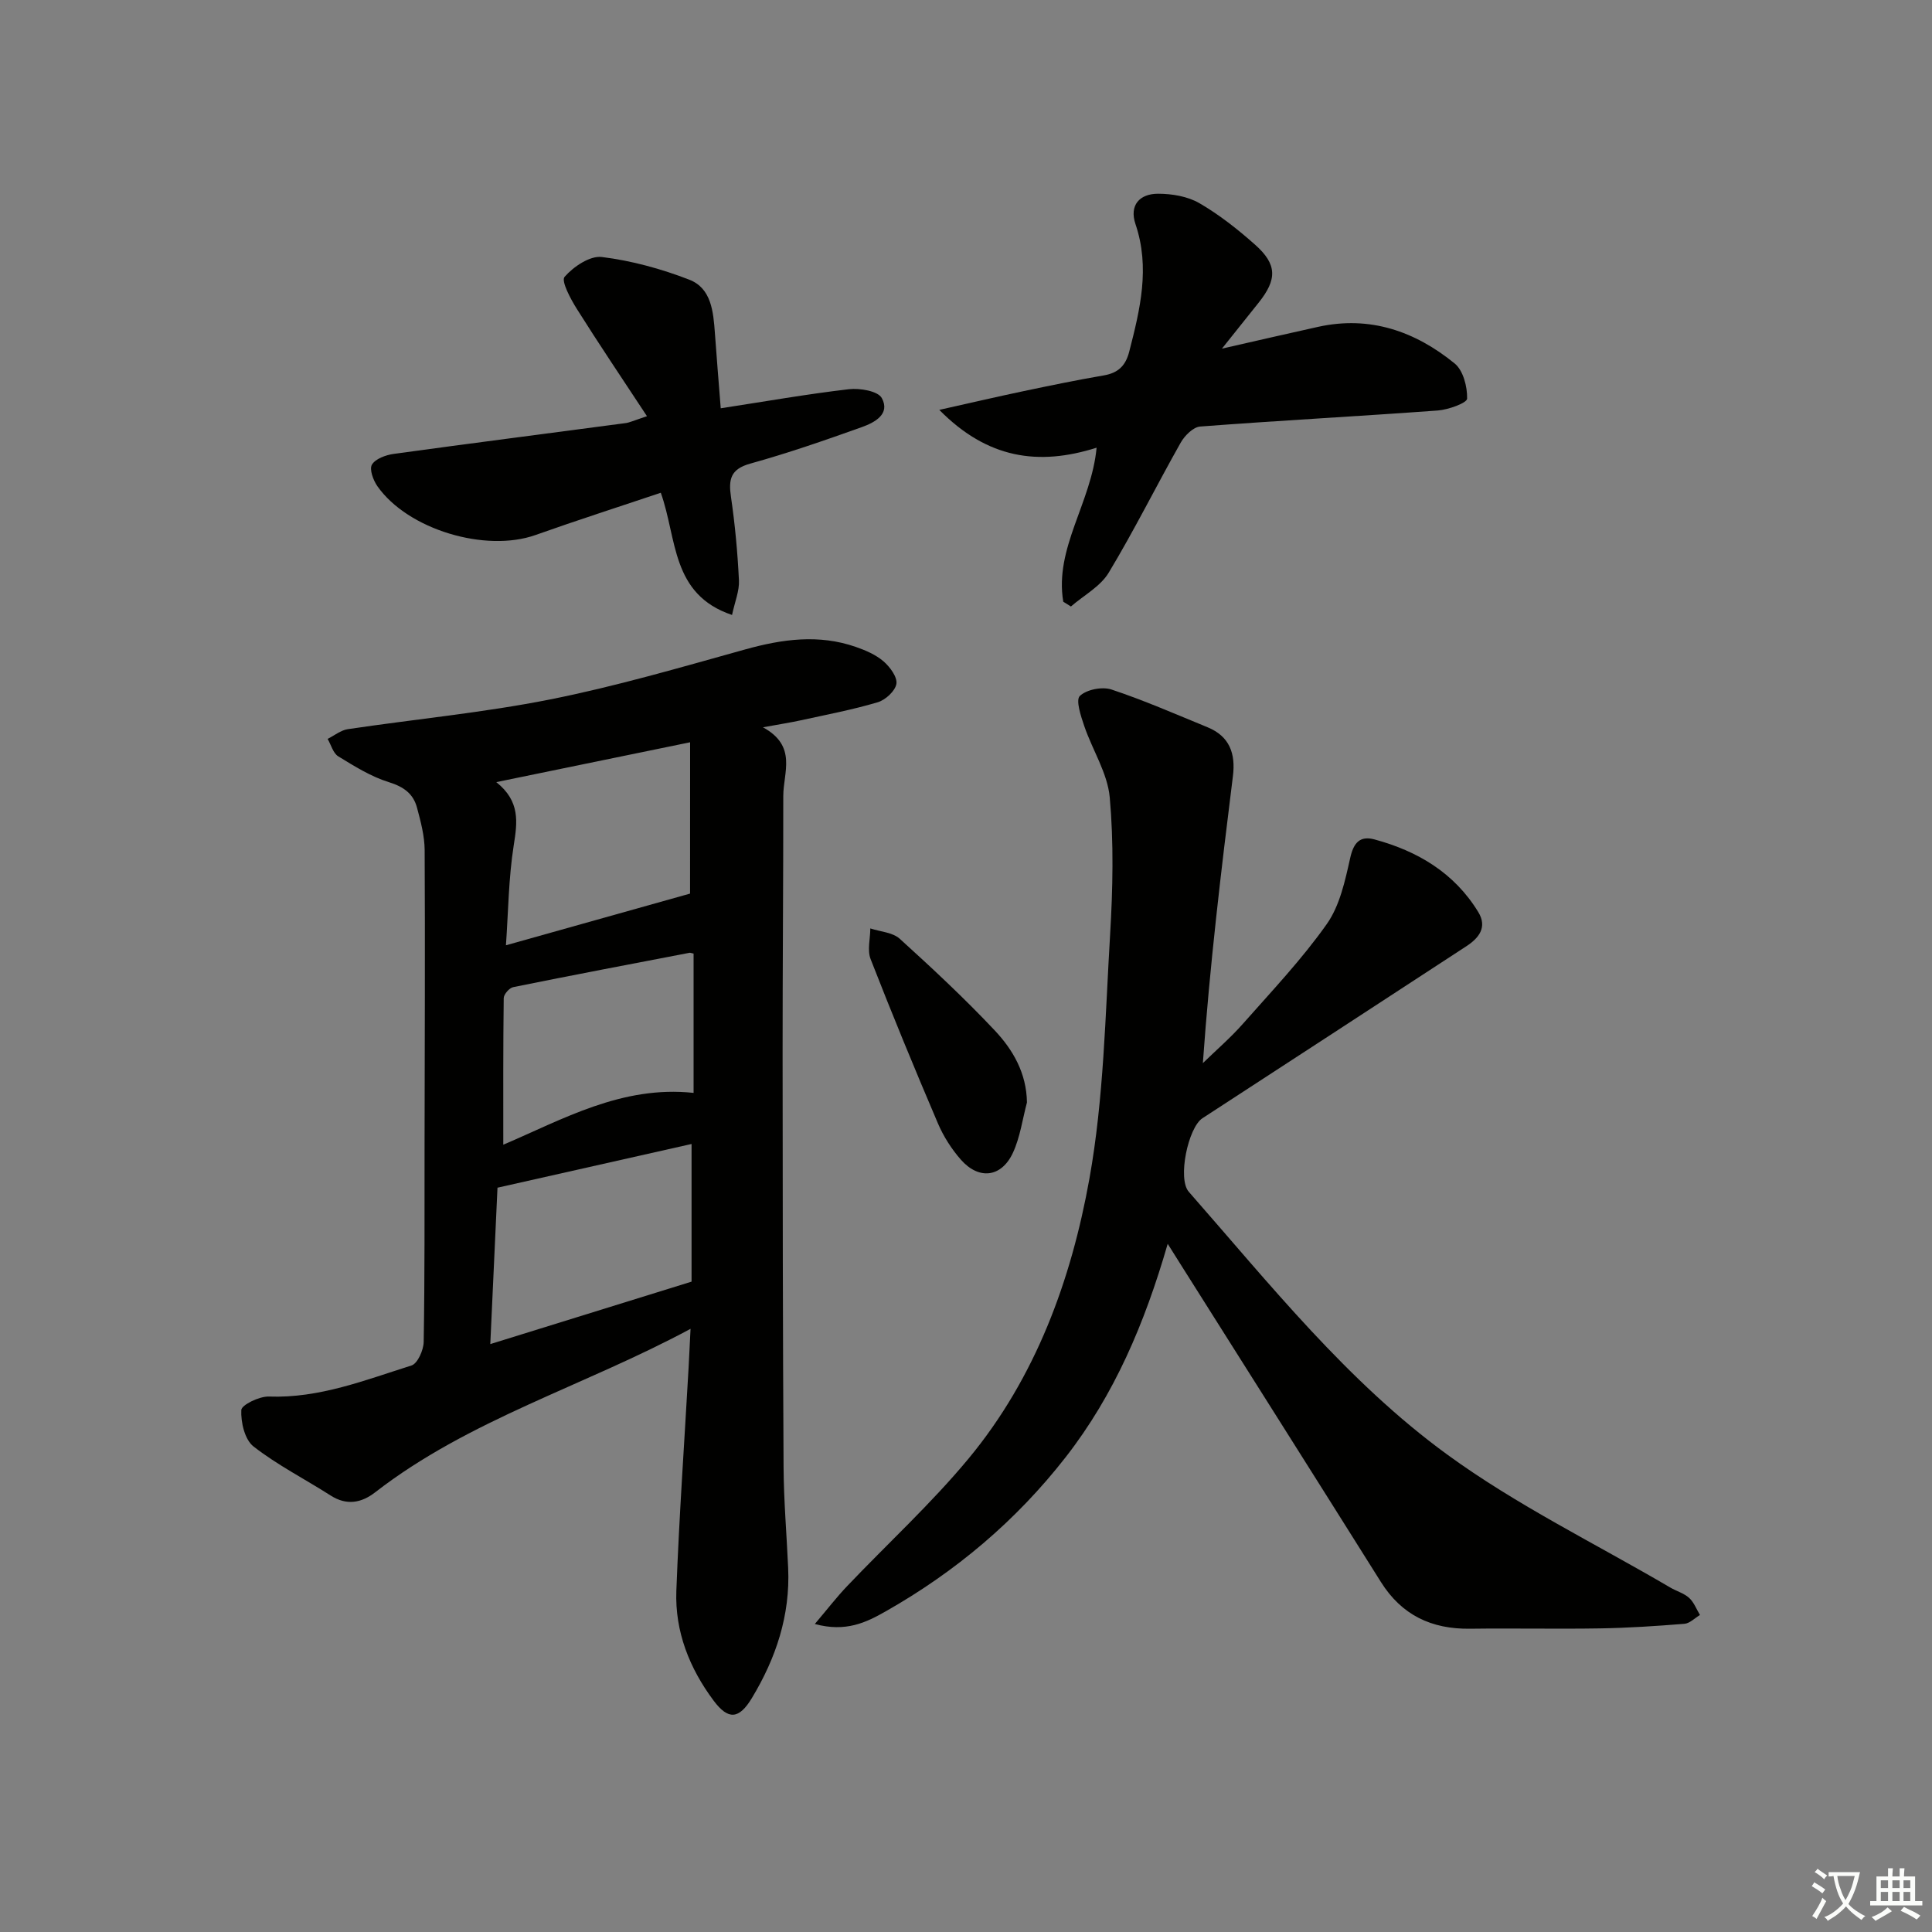 <svg enable-background="new 0 0 400 400" viewBox="0 0 400 400" xmlns="http://www.w3.org/2000/svg"><rect x="0" y="0" width="400" height="400" fill="#808080" stroke="none"/><path d="m377.9 391.2c-.2.3-.4.5-.6.8-.7-.6-1.4-1-2.2-1.5.2-.3.4-.5.5-.8.6.4 1.4.8 2.3 1.5zm-1.8 6.1c-.2-.2-.5-.4-.9-.6.4-.6.8-1.2 1.2-1.9s.7-1.3.9-1.9c.3.3.5.5.8.7-.7 1.3-1.4 2.6-2 3.7zm2.2-9c-.3.3-.5.5-.6.8-.6-.6-1.3-1.1-2-1.5.3-.3.5-.5.6-.7.6.5 1.3.9 2 1.4zm.3.2v-.9h2 4.5c-.3 1.3-.6 2.5-1 3.6s-.9 2.1-1.4 3c.4.5 1 1 1.6 1.4s1.2.8 1.9 1.1c-.3.2-.5.4-.8.8-.4-.3-1-.7-1.6-1.2s-1.2-1.1-1.6-1.6c-.5.6-1.1 1.1-1.7 1.6s-1.4.9-2.1 1.4c-.1-.3-.3-.5-.7-.8.6-.2 1.2-.5 1.9-1s1.4-1.1 2-1.8c-.5-.8-.9-1.6-1.2-2.5s-.6-2-.8-3.2c-.4.1-.7.1-1 .1zm2.5 2.7c.3 1 .7 1.7 1 2.2.3-.5.6-1.1 1-2s.6-1.9.9-3h-3.2-.4c.1.9.3 1.8.7 2.8z" fill="#fbfcfa"/><path d="m396.5 388.5v1.5 3.6h1.5v.9c-.4 0-1 0-1.7 0h-7.9c-.5 0-.9 0-1.2 0v-.9h1.3v-3.5c0-.7 0-1.2 0-1.6h2.4c0-.8 0-1.4 0-1.7h1c0 .3-.1.8-.1 1.7h1.5c0-.8 0-1.4 0-1.7h1c0 .3-.1.9-.1 1.7zm-8.2 9.2c-.2-.3-.5-.5-.8-.8.8-.3 1.4-.6 1.9-.9s1-.7 1.4-1.1c.3.3.6.5.9.8-1.6 1-2.8 1.6-3.4 2zm2.6-6.8v-1.6h-1.5v1.6zm0 2.7v-1.9h-1.5v1.9zm2.4-2.7v-1.6h-1.5v1.6zm0 2.7v-1.9h-1.5v1.9zm.2 2 .7-.8c.4.2.9.5 1.6.8s1.3.7 1.8 1c-.3.3-.5.6-.8.8-.4-.3-1.5-1-3.3-1.8zm2-4.7v-1.6h-1.4v1.6zm0 2.7v-1.9h-1.4v1.9z" fill="#fbfcfa"/><g fill="#010100"><path d="m142.97 275.12c-22.2 11.93-45.85 18.76-65.3 33.85-2.85 2.21-5.91 2.78-9.23.65-5.32-3.4-11.01-6.29-15.96-10.15-1.81-1.41-2.64-5-2.52-7.54.05-1.06 3.73-2.86 5.71-2.79 10.43.38 19.9-3.4 29.52-6.43 1.27-.4 2.5-3.18 2.53-4.88.23-13.66.16-27.32.18-40.98.03-20.28.13-40.57.02-60.85-.02-2.93-.81-5.9-1.58-8.77-.77-2.9-2.76-4.34-5.82-5.29-3.7-1.14-7.14-3.3-10.49-5.35-1.07-.66-1.48-2.38-2.2-3.61 1.39-.69 2.71-1.79 4.16-2.01 13.95-2.08 28.04-3.41 41.86-6.15 13.62-2.71 27.02-6.63 40.42-10.36 7.69-2.14 15.26-3.2 22.95-.51 2.02.7 4.12 1.61 5.7 2.97 1.33 1.15 2.89 3.25 2.67 4.66-.24 1.48-2.27 3.35-3.88 3.82-5.23 1.55-10.61 2.57-15.95 3.74-2.07.45-4.17.78-7.8 1.44 7.15 3.89 4.21 9.35 4.21 14.21.01 17.82-.15 35.65-.14 53.47.01 28.49.04 56.98.2 85.46.04 6.97.64 13.94.95 20.92.44 9.8-2.52 18.66-7.52 26.94-2.64 4.36-4.86 4.6-7.91.52-5.01-6.71-8.03-14.32-7.72-22.72.58-15.44 1.67-30.86 2.54-46.29.12-2.28.23-4.6.4-7.97zm-.09-121.44c-13.8 2.84-26.55 5.46-40.13 8.25 4.99 3.98 4.37 8.28 3.61 13.1-1.07 6.79-1.12 13.73-1.61 20.68 13.27-3.73 25.78-7.24 38.12-10.7.01-9.62.01-20.1.01-31.33zm-39.88 92.22c-.49 10.53-.97 21.1-1.49 32.38 14.14-4.39 27.68-8.59 41.67-12.93 0-9.51 0-18.75 0-28.5-13.23 2.98-26.42 5.95-40.18 9.05zm40.6-19.63c0-9.87 0-19.39 0-28.84-.5-.1-.67-.19-.82-.17-12.18 2.34-24.37 4.65-36.53 7.12-.8.16-1.95 1.48-1.96 2.27-.13 10.02-.09 20.03-.09 30.35 12.3-5.24 24.56-12.32 39.4-10.73z"/><path d="m241.76 257.52c-4.79 16.55-11.07 31.27-21.13 44.18-10.28 13.18-22.81 23.73-37.3 31.94-3.95 2.24-8.19 4.35-14.63 2.59 2.63-3.1 4.54-5.59 6.69-7.84 8.37-8.8 17.39-17.06 25.12-26.38 13.92-16.79 21.28-36.99 25.05-58.02 2.97-16.58 3.27-33.68 4.28-50.57.56-9.42.76-18.96-.08-28.33-.46-5.04-3.59-9.81-5.28-14.78-.7-2.05-1.8-5.37-.91-6.22 1.4-1.34 4.63-1.97 6.56-1.33 6.75 2.24 13.29 5.11 19.88 7.81 4.56 1.87 5.84 5.45 5.25 10.13-2.44 19.58-4.79 39.18-6.22 59.41 2.79-2.72 5.77-5.28 8.34-8.2 5.94-6.73 12.16-13.29 17.32-20.6 2.7-3.82 3.79-8.98 4.85-13.7.71-3.2 2.07-4.61 5.01-3.82 8.94 2.41 16.54 6.92 21.5 15.04 1.94 3.17.09 5.41-2.47 7.08-18.2 11.9-36.42 23.75-54.64 35.61-2.96 1.93-5.19 12.53-2.83 15.22 16.8 19.14 32.81 39.31 53.47 54.38 14.43 10.53 30.74 18.47 46.22 27.56 1.29.76 2.84 1.18 3.91 2.15 1 .91 1.51 2.34 2.24 3.54-1.07.63-2.1 1.73-3.22 1.82-5.79.47-11.6.85-17.41.95-9 .15-18-.05-27 .07-7.95.1-14.12-2.81-18.43-9.68-13.79-21.97-27.66-43.88-41.5-65.81-.71-1.11-1.4-2.22-2.64-4.2z"/><path d="m220.14 124.58c-1.87-11.1 5.82-20.46 6.9-31.89-12.05 3.82-22.61 2.27-32.57-7.83 6.67-1.49 12.07-2.75 17.5-3.89 5.51-1.16 11.03-2.3 16.58-3.25 2.95-.51 4.49-1.99 5.24-4.9 2.25-8.74 4.36-17.39 1.3-26.42-1.33-3.94.88-6.29 4.68-6.29 2.87 0 6.1.54 8.54 1.95 4.13 2.39 7.97 5.43 11.55 8.61 4.58 4.07 4.58 7.18.71 12.02-2.23 2.78-4.45 5.57-7.58 9.49 7.69-1.75 13.79-3.16 19.91-4.51 10.72-2.37 20.09.92 28.27 7.58 1.77 1.44 2.64 4.82 2.58 7.28-.02.9-3.89 2.3-6.08 2.46-16.39 1.2-32.81 2.07-49.19 3.32-1.44.11-3.2 1.88-4.02 3.32-5.05 8.94-9.62 18.16-14.92 26.95-1.73 2.86-5.17 4.69-7.82 6.99-.55-.34-1.07-.66-1.58-.99z"/><path d="m133.95 86.17c-5.18-7.87-9.97-14.97-14.52-22.21-1.3-2.07-3.29-5.78-2.54-6.64 1.84-2.11 5.25-4.42 7.72-4.11 6.15.76 12.32 2.45 18.11 4.7 4.56 1.77 4.97 6.62 5.29 11.03.35 4.93.76 9.85 1.21 15.59 9.26-1.42 17.87-2.94 26.55-3.95 2.26-.26 6.01.38 6.8 1.84 1.81 3.33-1.53 5.08-4.14 6.01-7.63 2.73-15.31 5.39-23.11 7.56-4.09 1.14-4.51 3.27-3.98 6.89.84 5.72 1.37 11.51 1.65 17.28.11 2.17-.84 4.4-1.43 7.16-12.66-4.26-11.34-15.77-14.75-25.3-8.77 2.95-17.39 5.71-25.91 8.74-10.33 3.68-26.44-1.09-32.76-10.09-.87-1.24-1.71-3.53-1.13-4.48.73-1.21 2.85-1.98 4.47-2.21 15.95-2.2 31.92-4.23 47.88-6.36.95-.09 1.87-.56 4.59-1.45z"/><path d="m212.62 228.25c-.93 3.49-1.41 7.2-2.91 10.43-2.38 5.11-7.04 5.65-10.77 1.42-1.94-2.21-3.61-4.83-4.76-7.53-4.81-11.26-9.48-22.59-13.93-34-.72-1.85-.07-4.22-.06-6.35 2.06.68 4.62.81 6.09 2.14 6.75 6.12 13.44 12.36 19.68 18.99 3.74 3.98 6.57 8.8 6.66 14.9z"/></g></svg>